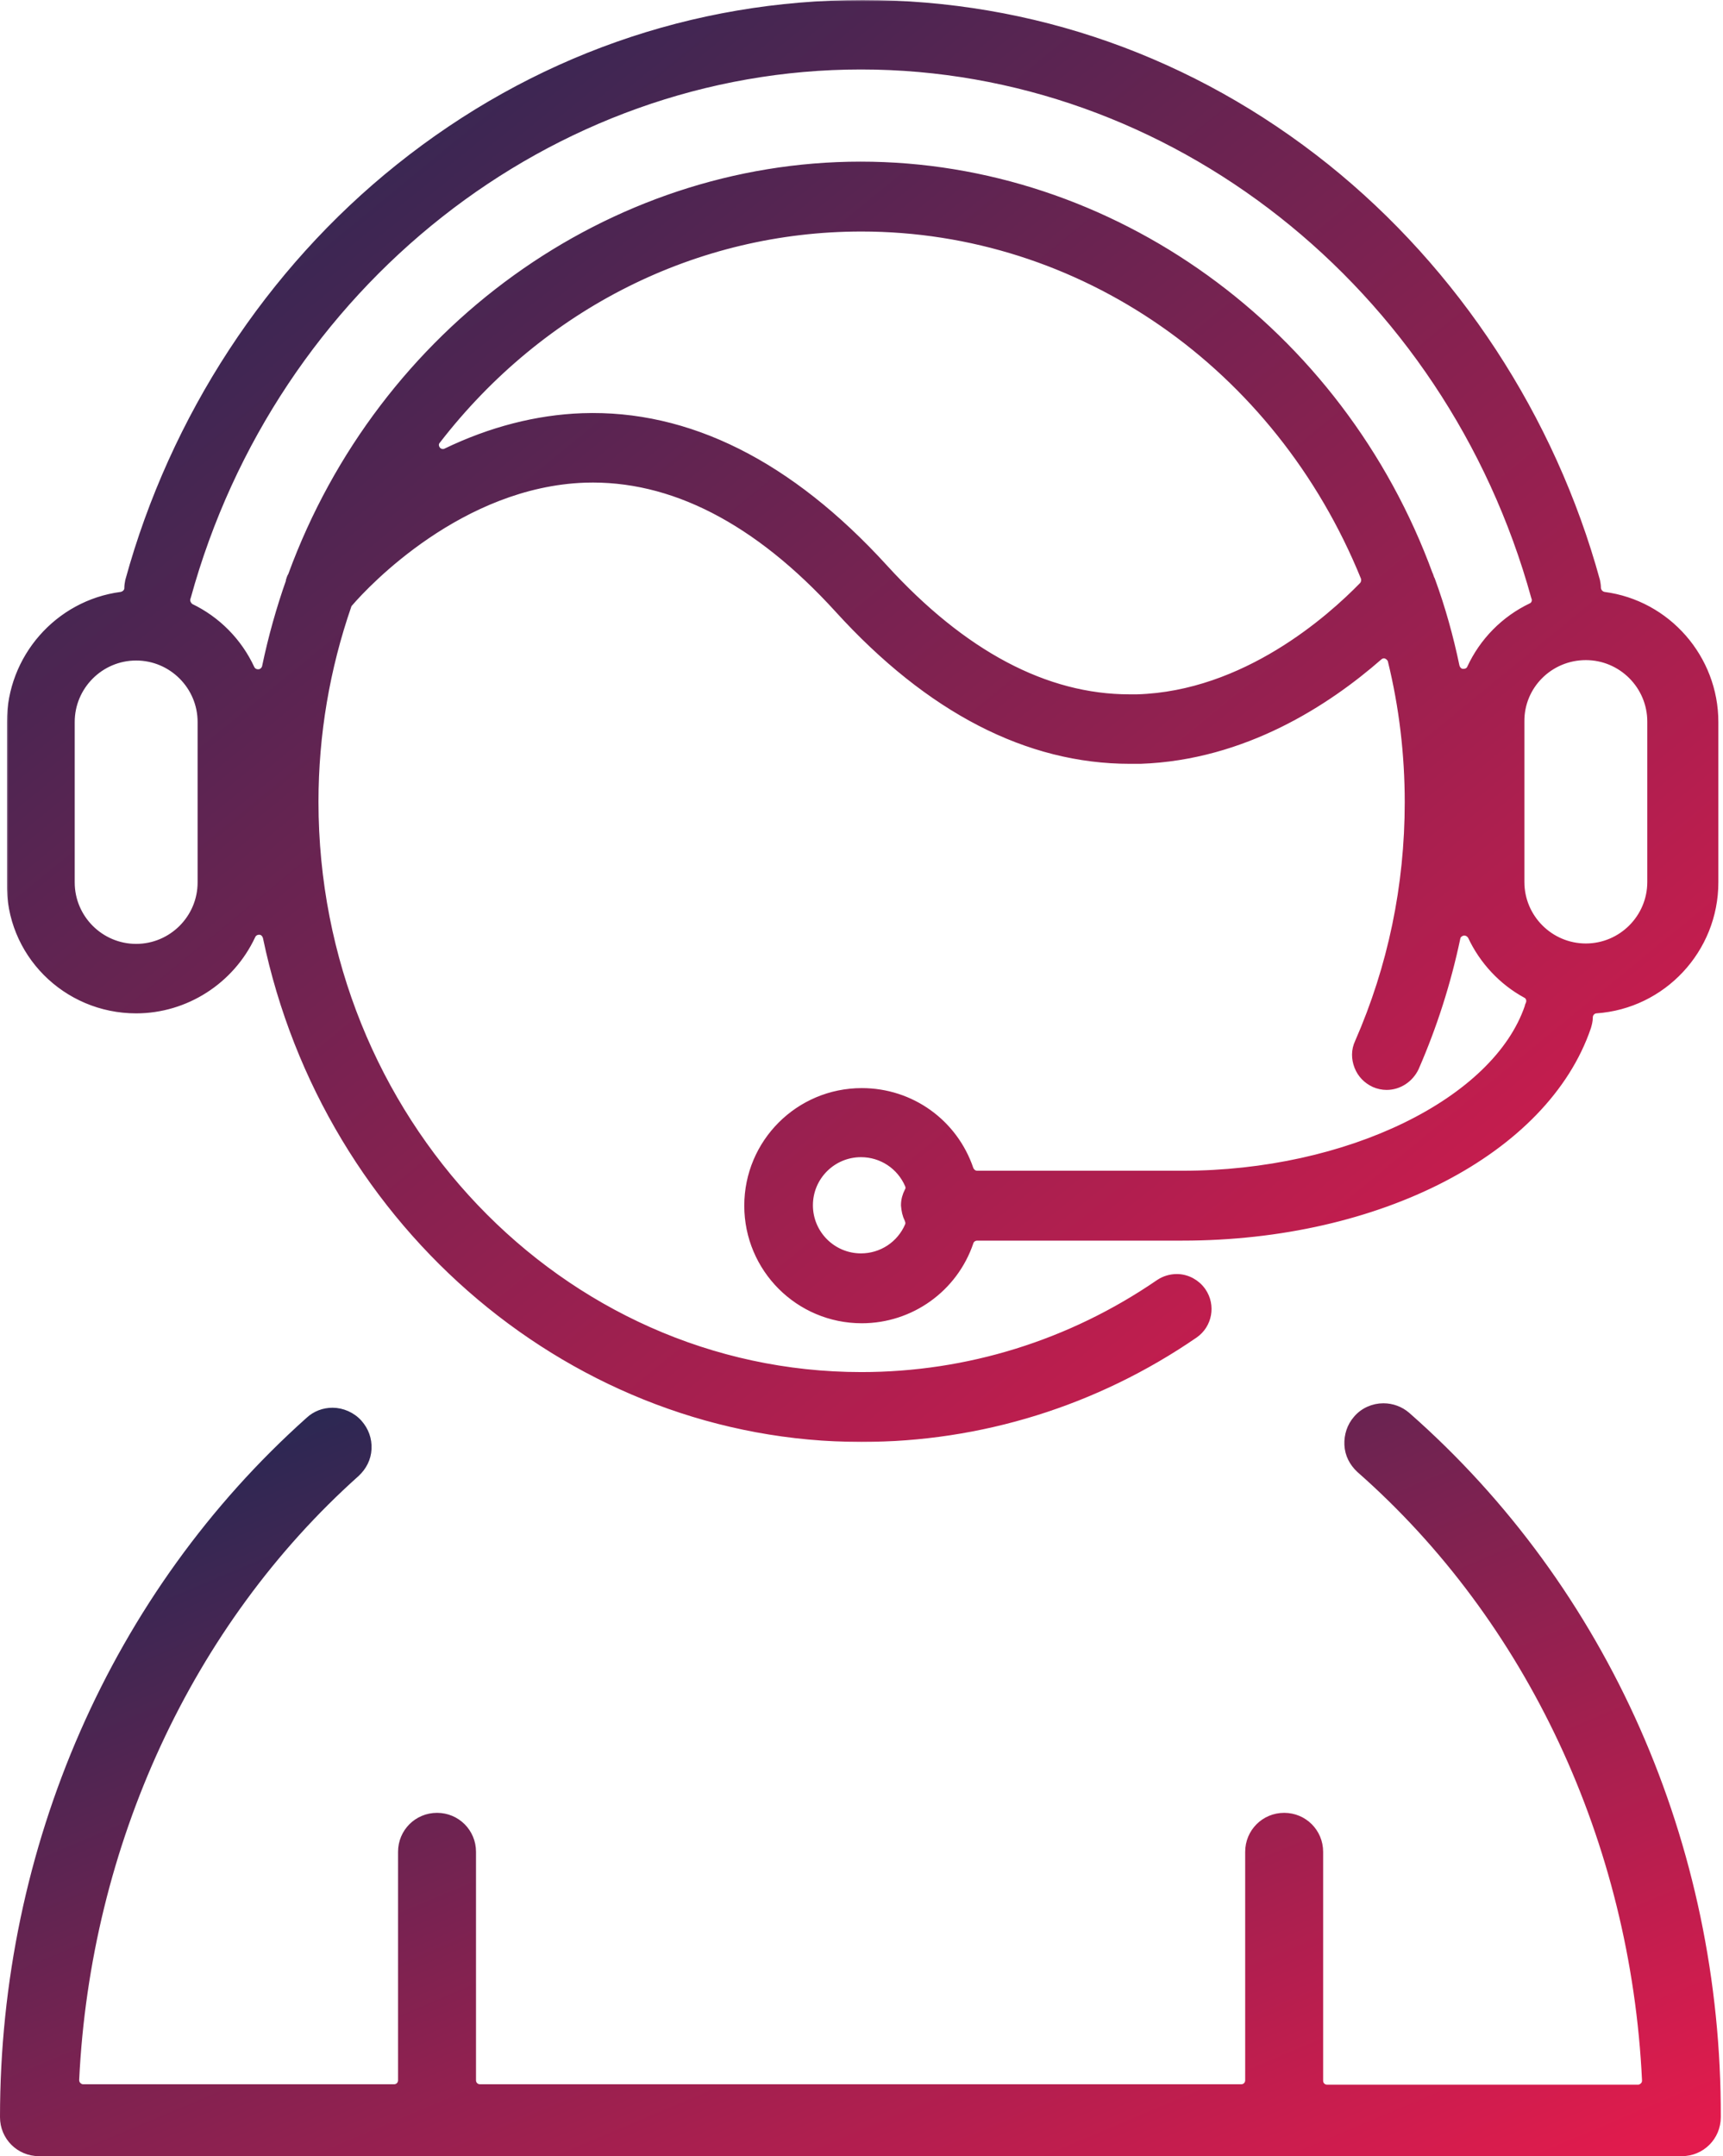 <svg width="558" height="698" viewBox="0 0 558 698" fill="none" xmlns="http://www.w3.org/2000/svg">
<path d="M455.752 458.146L455.746 458.142C453.594 456.277 450.869 455.274 448.01 455.274C444.72 455.274 441.419 456.7 439.249 459.297C437.239 461.6 436.246 464.607 436.388 467.729C436.533 470.912 437.985 473.639 440.244 475.757L440.256 475.768L440.268 475.779C495.389 524.238 529.11 596.226 532.776 673.466C532.772 674.158 532.581 674.667 532.151 675.097C531.643 675.605 531.099 675.853 530.497 675.853H429.781C428.498 675.853 427.503 674.858 427.503 673.575V599.48C427.503 593.026 422.334 587.858 415.88 587.858C409.427 587.858 404.258 593.026 404.258 599.48V673.443C404.258 674.727 403.263 675.722 401.979 675.722H155.435C154.151 675.722 153.156 674.727 153.156 673.443V599.48C153.156 593.026 147.988 587.858 141.534 587.858C135.08 587.858 129.911 593.026 129.911 599.48V673.443C129.911 674.727 128.917 675.722 127.633 675.722H26.917C26.315 675.722 25.771 675.473 25.264 674.966C24.846 674.548 24.643 673.921 24.638 673.334C28.305 597.009 61.373 525.412 115.447 477.085L115.456 477.077L115.465 477.069C117.724 474.95 119.176 472.223 119.321 469.04C119.464 465.894 118.455 463.018 116.318 460.596C114.157 458.147 110.865 456.717 107.7 456.717C104.84 456.717 102.104 457.72 99.944 459.732C37.043 515.926 1 598.161 1 685.377C1 691.831 6.169 697 12.623 697H544.661C551.113 697 556.281 691.832 556.283 685.38C556.546 597.237 519.841 514.471 455.752 458.146Z" fill="url(#paint0_linear_615_1508)" stroke="url(#paint1_linear_615_1508)" stroke-width="2"/>
<mask id="path-2-outside-1_615_1508" maskUnits="userSpaceOnUse" x="2.218" y="0" width="555" height="467" fill="black">
<rect fill="white" x="2.218" width="555" height="467"/>
<path d="M22.195 233.726C22.195 221.661 32.031 211.825 44.096 211.825C56.161 211.825 65.996 221.661 65.996 233.726V285.657C65.996 297.722 56.161 307.558 44.096 307.558C32.031 307.558 22.195 297.722 22.195 285.657V233.726ZM59.702 193.465C59.702 193.334 59.833 193.203 59.833 193.072C87.766 91.438 177.86 20.491 278.838 20.491C379.685 20.491 469.779 91.438 497.843 193.072C497.843 193.203 497.843 193.203 497.974 193.334C498.368 194.908 497.712 196.482 496.269 197.137C487.745 201.203 480.926 208.153 476.992 216.677C476.467 217.858 475.287 218.513 473.975 218.513C473.844 218.513 473.713 218.513 473.582 218.513C472.139 218.382 471.09 217.333 470.697 215.891C468.73 206.448 466.107 197.006 462.828 188.089C462.828 188.089 462.828 187.958 462.697 187.958C462.566 187.564 462.435 187.171 462.304 186.777C462.304 186.646 462.304 186.646 462.173 186.515C433.322 107.437 359.489 54.325 278.707 54.325C197.924 54.325 124.223 107.437 95.241 186.515C95.241 186.646 95.241 186.646 95.11 186.777C94.847 187.171 94.716 187.695 94.585 188.089C94.585 188.22 94.585 188.22 94.585 188.351C91.438 197.269 88.815 206.58 86.848 216.022C86.586 217.333 85.405 218.513 83.963 218.644C82.52 218.776 81.209 218.12 80.553 216.808C76.619 208.284 69.8 201.334 61.276 197.269C60.095 196.482 59.308 194.908 59.702 193.465ZM513.58 211.694C525.645 211.694 535.48 221.53 535.48 233.595V285.526C535.48 297.591 525.645 307.427 513.58 307.427C501.515 307.427 491.679 297.591 491.679 285.526V233.595C491.548 221.53 501.384 211.694 513.58 211.694ZM441.846 190.187C431.486 200.809 403.684 225.726 368.276 226.775C367.489 226.775 366.702 226.775 365.784 226.775C338.376 226.775 311.361 212.481 285.657 184.286C255.232 150.976 222.578 134.583 188.613 135.764C174.056 136.288 159.238 140.091 144.812 147.042C143.501 147.697 141.796 147.304 140.878 146.124C139.96 144.943 139.829 143.238 140.878 142.058C174.843 98.126 225.201 72.947 278.969 72.947C350.31 72.947 414.568 117.535 442.633 186.646C443.026 187.826 442.764 189.269 441.846 190.187ZM294.837 394.373C295.23 395.291 295.362 396.209 294.968 397.127C292.214 403.553 285.919 407.75 278.838 407.75C269.133 407.75 261.265 399.881 261.265 390.176C261.265 380.472 269.133 372.604 278.838 372.604C285.919 372.604 292.214 376.8 294.968 383.226C295.362 384.144 295.362 385.193 294.837 385.98C294.181 387.291 293.788 388.603 293.788 390.176C293.919 391.75 294.181 393.062 294.837 394.373ZM44.096 326.049C59.702 326.049 74.127 316.869 80.815 302.575C81.34 301.394 82.52 300.607 83.832 300.607C83.963 300.607 84.094 300.607 84.225 300.607C85.668 300.739 86.717 301.788 87.11 303.23C106.65 396.865 187.302 464.796 278.969 464.796C317.262 464.796 354.506 453.255 386.373 431.355C390.57 428.47 391.619 422.7 388.734 418.503C387.029 416.011 384.144 414.438 381.128 414.438C379.292 414.438 377.456 414.962 375.882 416.011C347.031 435.814 313.459 446.174 278.969 446.174C180.876 446.174 101.142 362.506 101.142 259.56C101.142 237.66 104.814 216.153 111.896 195.695C112.027 195.301 112.289 194.908 112.551 194.646C118.19 188.089 148.746 155.697 189.4 154.254C217.726 153.336 245.659 167.631 272.15 196.744C301.525 229.005 333.13 245.266 365.915 245.266C367.096 245.266 368.145 245.266 369.325 245.266C402.635 244.086 429.388 226.513 446.042 211.956C446.96 211.169 448.141 210.907 449.19 211.301C450.239 211.694 451.157 212.612 451.419 213.661C455.091 228.611 456.927 244.086 456.927 259.692C456.927 286.969 451.419 313.328 440.665 337.851C439.616 340.081 439.617 342.573 440.535 344.933C441.453 347.294 443.157 348.998 445.387 350.048C446.567 350.572 447.878 350.834 449.059 350.834C452.731 350.834 456.009 348.605 457.583 345.326C463.484 331.819 467.943 317.787 470.959 303.493C471.221 302.05 472.402 301.132 473.844 300.87C475.287 300.739 476.598 301.525 477.254 302.706C480.926 310.574 487.089 317.131 494.564 321.197C496.138 321.983 496.663 323.819 496.007 325.393C495.876 325.655 495.745 325.918 495.745 326.18C485.122 357.391 436.731 380.997 382.964 380.997H316.475C315.033 380.997 313.853 380.079 313.328 378.767C308.345 364.08 294.706 354.244 279.1 354.244C259.167 354.244 243.036 370.374 243.036 390.308C243.036 410.241 259.167 426.371 279.1 426.371C294.575 426.371 308.345 416.536 313.328 401.848C313.721 400.537 315.033 399.619 316.475 399.619H382.964C446.305 399.619 499.81 371.817 513.318 332.212C513.58 331.294 513.842 330.376 513.842 329.327C513.842 327.622 515.154 326.18 516.858 326.049C537.972 324.606 554.496 306.902 554.496 285.657V233.726C554.496 213.53 539.414 196.219 519.35 193.597C517.776 193.334 516.596 192.023 516.465 190.449C516.465 189.662 516.334 188.876 516.203 188.22C501.777 135.632 470.697 88.29 428.994 54.85C385.718 20.229 334.048 2 279.362 2C224.808 2 173.007 20.229 129.731 54.85C87.897 88.29 56.948 135.632 42.522 188.22C42.391 188.876 42.26 189.662 42.26 190.449C42.26 192.023 40.948 193.334 39.375 193.597C19.31 196.219 4.229 213.53 4.229 233.726V285.657C3.705 307.951 21.802 326.049 44.096 326.049Z"/>
</mask>
<path d="M22.195 233.726C22.195 221.661 32.031 211.825 44.096 211.825C56.161 211.825 65.996 221.661 65.996 233.726V285.657C65.996 297.722 56.161 307.558 44.096 307.558C32.031 307.558 22.195 297.722 22.195 285.657V233.726ZM59.702 193.465C59.702 193.334 59.833 193.203 59.833 193.072C87.766 91.438 177.86 20.491 278.838 20.491C379.685 20.491 469.779 91.438 497.843 193.072C497.843 193.203 497.843 193.203 497.974 193.334C498.368 194.908 497.712 196.482 496.269 197.137C487.745 201.203 480.926 208.153 476.992 216.677C476.467 217.858 475.287 218.513 473.975 218.513C473.844 218.513 473.713 218.513 473.582 218.513C472.139 218.382 471.09 217.333 470.697 215.891C468.73 206.448 466.107 197.006 462.828 188.089C462.828 188.089 462.828 187.958 462.697 187.958C462.566 187.564 462.435 187.171 462.304 186.777C462.304 186.646 462.304 186.646 462.173 186.515C433.322 107.437 359.489 54.325 278.707 54.325C197.924 54.325 124.223 107.437 95.241 186.515C95.241 186.646 95.241 186.646 95.11 186.777C94.847 187.171 94.716 187.695 94.585 188.089C94.585 188.22 94.585 188.22 94.585 188.351C91.438 197.269 88.815 206.58 86.848 216.022C86.586 217.333 85.405 218.513 83.963 218.644C82.52 218.776 81.209 218.12 80.553 216.808C76.619 208.284 69.8 201.334 61.276 197.269C60.095 196.482 59.308 194.908 59.702 193.465ZM513.58 211.694C525.645 211.694 535.48 221.53 535.48 233.595V285.526C535.48 297.591 525.645 307.427 513.58 307.427C501.515 307.427 491.679 297.591 491.679 285.526V233.595C491.548 221.53 501.384 211.694 513.58 211.694ZM441.846 190.187C431.486 200.809 403.684 225.726 368.276 226.775C367.489 226.775 366.702 226.775 365.784 226.775C338.376 226.775 311.361 212.481 285.657 184.286C255.232 150.976 222.578 134.583 188.613 135.764C174.056 136.288 159.238 140.091 144.812 147.042C143.501 147.697 141.796 147.304 140.878 146.124C139.96 144.943 139.829 143.238 140.878 142.058C174.843 98.126 225.201 72.947 278.969 72.947C350.31 72.947 414.568 117.535 442.633 186.646C443.026 187.826 442.764 189.269 441.846 190.187ZM294.837 394.373C295.23 395.291 295.362 396.209 294.968 397.127C292.214 403.553 285.919 407.75 278.838 407.75C269.133 407.75 261.265 399.881 261.265 390.176C261.265 380.472 269.133 372.604 278.838 372.604C285.919 372.604 292.214 376.8 294.968 383.226C295.362 384.144 295.362 385.193 294.837 385.98C294.181 387.291 293.788 388.603 293.788 390.176C293.919 391.75 294.181 393.062 294.837 394.373ZM44.096 326.049C59.702 326.049 74.127 316.869 80.815 302.575C81.34 301.394 82.52 300.607 83.832 300.607C83.963 300.607 84.094 300.607 84.225 300.607C85.668 300.739 86.717 301.788 87.11 303.23C106.65 396.865 187.302 464.796 278.969 464.796C317.262 464.796 354.506 453.255 386.373 431.355C390.57 428.47 391.619 422.7 388.734 418.503C387.029 416.011 384.144 414.438 381.128 414.438C379.292 414.438 377.456 414.962 375.882 416.011C347.031 435.814 313.459 446.174 278.969 446.174C180.876 446.174 101.142 362.506 101.142 259.56C101.142 237.66 104.814 216.153 111.896 195.695C112.027 195.301 112.289 194.908 112.551 194.646C118.19 188.089 148.746 155.697 189.4 154.254C217.726 153.336 245.659 167.631 272.15 196.744C301.525 229.005 333.13 245.266 365.915 245.266C367.096 245.266 368.145 245.266 369.325 245.266C402.635 244.086 429.388 226.513 446.042 211.956C446.96 211.169 448.141 210.907 449.19 211.301C450.239 211.694 451.157 212.612 451.419 213.661C455.091 228.611 456.927 244.086 456.927 259.692C456.927 286.969 451.419 313.328 440.665 337.851C439.616 340.081 439.617 342.573 440.535 344.933C441.453 347.294 443.157 348.998 445.387 350.048C446.567 350.572 447.878 350.834 449.059 350.834C452.731 350.834 456.009 348.605 457.583 345.326C463.484 331.819 467.943 317.787 470.959 303.493C471.221 302.05 472.402 301.132 473.844 300.87C475.287 300.739 476.598 301.525 477.254 302.706C480.926 310.574 487.089 317.131 494.564 321.197C496.138 321.983 496.663 323.819 496.007 325.393C495.876 325.655 495.745 325.918 495.745 326.18C485.122 357.391 436.731 380.997 382.964 380.997H316.475C315.033 380.997 313.853 380.079 313.328 378.767C308.345 364.08 294.706 354.244 279.1 354.244C259.167 354.244 243.036 370.374 243.036 390.308C243.036 410.241 259.167 426.371 279.1 426.371C294.575 426.371 308.345 416.536 313.328 401.848C313.721 400.537 315.033 399.619 316.475 399.619H382.964C446.305 399.619 499.81 371.817 513.318 332.212C513.58 331.294 513.842 330.376 513.842 329.327C513.842 327.622 515.154 326.18 516.858 326.049C537.972 324.606 554.496 306.902 554.496 285.657V233.726C554.496 213.53 539.414 196.219 519.35 193.597C517.776 193.334 516.596 192.023 516.465 190.449C516.465 189.662 516.334 188.876 516.203 188.22C501.777 135.632 470.697 88.29 428.994 54.85C385.718 20.229 334.048 2 279.362 2C224.808 2 173.007 20.229 129.731 54.85C87.897 88.29 56.948 135.632 42.522 188.22C42.391 188.876 42.26 189.662 42.26 190.449C42.26 192.023 40.948 193.334 39.375 193.597C19.31 196.219 4.229 213.53 4.229 233.726V285.657C3.705 307.951 21.802 326.049 44.096 326.049Z" fill="url(#paint2_linear_615_1508)"/>
<path d="M22.195 233.726C22.195 221.661 32.031 211.825 44.096 211.825C56.161 211.825 65.996 221.661 65.996 233.726V285.657C65.996 297.722 56.161 307.558 44.096 307.558C32.031 307.558 22.195 297.722 22.195 285.657V233.726ZM59.702 193.465C59.702 193.334 59.833 193.203 59.833 193.072C87.766 91.438 177.86 20.491 278.838 20.491C379.685 20.491 469.779 91.438 497.843 193.072C497.843 193.203 497.843 193.203 497.974 193.334C498.368 194.908 497.712 196.482 496.269 197.137C487.745 201.203 480.926 208.153 476.992 216.677C476.467 217.858 475.287 218.513 473.975 218.513C473.844 218.513 473.713 218.513 473.582 218.513C472.139 218.382 471.09 217.333 470.697 215.891C468.73 206.448 466.107 197.006 462.828 188.089C462.828 188.089 462.828 187.958 462.697 187.958C462.566 187.564 462.435 187.171 462.304 186.777C462.304 186.646 462.304 186.646 462.173 186.515C433.322 107.437 359.489 54.325 278.707 54.325C197.924 54.325 124.223 107.437 95.241 186.515C95.241 186.646 95.241 186.646 95.11 186.777C94.847 187.171 94.716 187.695 94.585 188.089C94.585 188.22 94.585 188.22 94.585 188.351C91.438 197.269 88.815 206.58 86.848 216.022C86.586 217.333 85.405 218.513 83.963 218.644C82.52 218.776 81.209 218.12 80.553 216.808C76.619 208.284 69.8 201.334 61.276 197.269C60.095 196.482 59.308 194.908 59.702 193.465ZM513.58 211.694C525.645 211.694 535.48 221.53 535.48 233.595V285.526C535.48 297.591 525.645 307.427 513.58 307.427C501.515 307.427 491.679 297.591 491.679 285.526V233.595C491.548 221.53 501.384 211.694 513.58 211.694ZM441.846 190.187C431.486 200.809 403.684 225.726 368.276 226.775C367.489 226.775 366.702 226.775 365.784 226.775C338.376 226.775 311.361 212.481 285.657 184.286C255.232 150.976 222.578 134.583 188.613 135.764C174.056 136.288 159.238 140.091 144.812 147.042C143.501 147.697 141.796 147.304 140.878 146.124C139.96 144.943 139.829 143.238 140.878 142.058C174.843 98.126 225.201 72.947 278.969 72.947C350.31 72.947 414.568 117.535 442.633 186.646C443.026 187.826 442.764 189.269 441.846 190.187ZM294.837 394.373C295.23 395.291 295.362 396.209 294.968 397.127C292.214 403.553 285.919 407.75 278.838 407.75C269.133 407.75 261.265 399.881 261.265 390.176C261.265 380.472 269.133 372.604 278.838 372.604C285.919 372.604 292.214 376.8 294.968 383.226C295.362 384.144 295.362 385.193 294.837 385.98C294.181 387.291 293.788 388.603 293.788 390.176C293.919 391.75 294.181 393.062 294.837 394.373ZM44.096 326.049C59.702 326.049 74.127 316.869 80.815 302.575C81.34 301.394 82.52 300.607 83.832 300.607C83.963 300.607 84.094 300.607 84.225 300.607C85.668 300.739 86.717 301.788 87.11 303.23C106.65 396.865 187.302 464.796 278.969 464.796C317.262 464.796 354.506 453.255 386.373 431.355C390.57 428.47 391.619 422.7 388.734 418.503C387.029 416.011 384.144 414.438 381.128 414.438C379.292 414.438 377.456 414.962 375.882 416.011C347.031 435.814 313.459 446.174 278.969 446.174C180.876 446.174 101.142 362.506 101.142 259.56C101.142 237.66 104.814 216.153 111.896 195.695C112.027 195.301 112.289 194.908 112.551 194.646C118.19 188.089 148.746 155.697 189.4 154.254C217.726 153.336 245.659 167.631 272.15 196.744C301.525 229.005 333.13 245.266 365.915 245.266C367.096 245.266 368.145 245.266 369.325 245.266C402.635 244.086 429.388 226.513 446.042 211.956C446.96 211.169 448.141 210.907 449.19 211.301C450.239 211.694 451.157 212.612 451.419 213.661C455.091 228.611 456.927 244.086 456.927 259.692C456.927 286.969 451.419 313.328 440.665 337.851C439.616 340.081 439.617 342.573 440.535 344.933C441.453 347.294 443.157 348.998 445.387 350.048C446.567 350.572 447.878 350.834 449.059 350.834C452.731 350.834 456.009 348.605 457.583 345.326C463.484 331.819 467.943 317.787 470.959 303.493C471.221 302.05 472.402 301.132 473.844 300.87C475.287 300.739 476.598 301.525 477.254 302.706C480.926 310.574 487.089 317.131 494.564 321.197C496.138 321.983 496.663 323.819 496.007 325.393C495.876 325.655 495.745 325.918 495.745 326.18C485.122 357.391 436.731 380.997 382.964 380.997H316.475C315.033 380.997 313.853 380.079 313.328 378.767C308.345 364.08 294.706 354.244 279.1 354.244C259.167 354.244 243.036 370.374 243.036 390.308C243.036 410.241 259.167 426.371 279.1 426.371C294.575 426.371 308.345 416.536 313.328 401.848C313.721 400.537 315.033 399.619 316.475 399.619H382.964C446.305 399.619 499.81 371.817 513.318 332.212C513.58 331.294 513.842 330.376 513.842 329.327C513.842 327.622 515.154 326.18 516.858 326.049C537.972 324.606 554.496 306.902 554.496 285.657V233.726C554.496 213.53 539.414 196.219 519.35 193.597C517.776 193.334 516.596 192.023 516.465 190.449C516.465 189.662 516.334 188.876 516.203 188.22C501.777 135.632 470.697 88.29 428.994 54.85C385.718 20.229 334.048 2 279.362 2C224.808 2 173.007 20.229 129.731 54.85C87.897 88.29 56.948 135.632 42.522 188.22C42.391 188.876 42.26 189.662 42.26 190.449C42.26 192.023 40.948 193.334 39.375 193.597C19.31 196.219 4.229 213.53 4.229 233.726V285.657C3.705 307.951 21.802 326.049 44.096 326.049Z" stroke="url(#paint3_linear_615_1508)" stroke-width="4" mask="url(#path-2-outside-1_615_1508)"/>
<defs>
<linearGradient id="paint0_linear_615_1508" x1="2" y1="456.274" x2="168.96" y2="852.441" gradientUnits="userSpaceOnUse">
<stop stop-color="#192954"/>
<stop offset="1" stop-color="#E31B4D"/>
</linearGradient>
<linearGradient id="paint1_linear_615_1508" x1="2" y1="456.274" x2="168.96" y2="852.441" gradientUnits="userSpaceOnUse">
<stop stop-color="#192954"/>
<stop offset="1" stop-color="#E31B4D"/>
</linearGradient>
<linearGradient id="paint2_linear_615_1508" x1="4.218" y1="2" x2="445.61" y2="541.57" gradientUnits="userSpaceOnUse">
<stop stop-color="#192954"/>
<stop offset="1" stop-color="#E31B4D"/>
</linearGradient>
<linearGradient id="paint3_linear_615_1508" x1="4.218" y1="2" x2="445.61" y2="541.57" gradientUnits="userSpaceOnUse">
<stop stop-color="#192954"/>
<stop offset="1" stop-color="#E31B4D"/>
</linearGradient>
</defs>
</svg>
